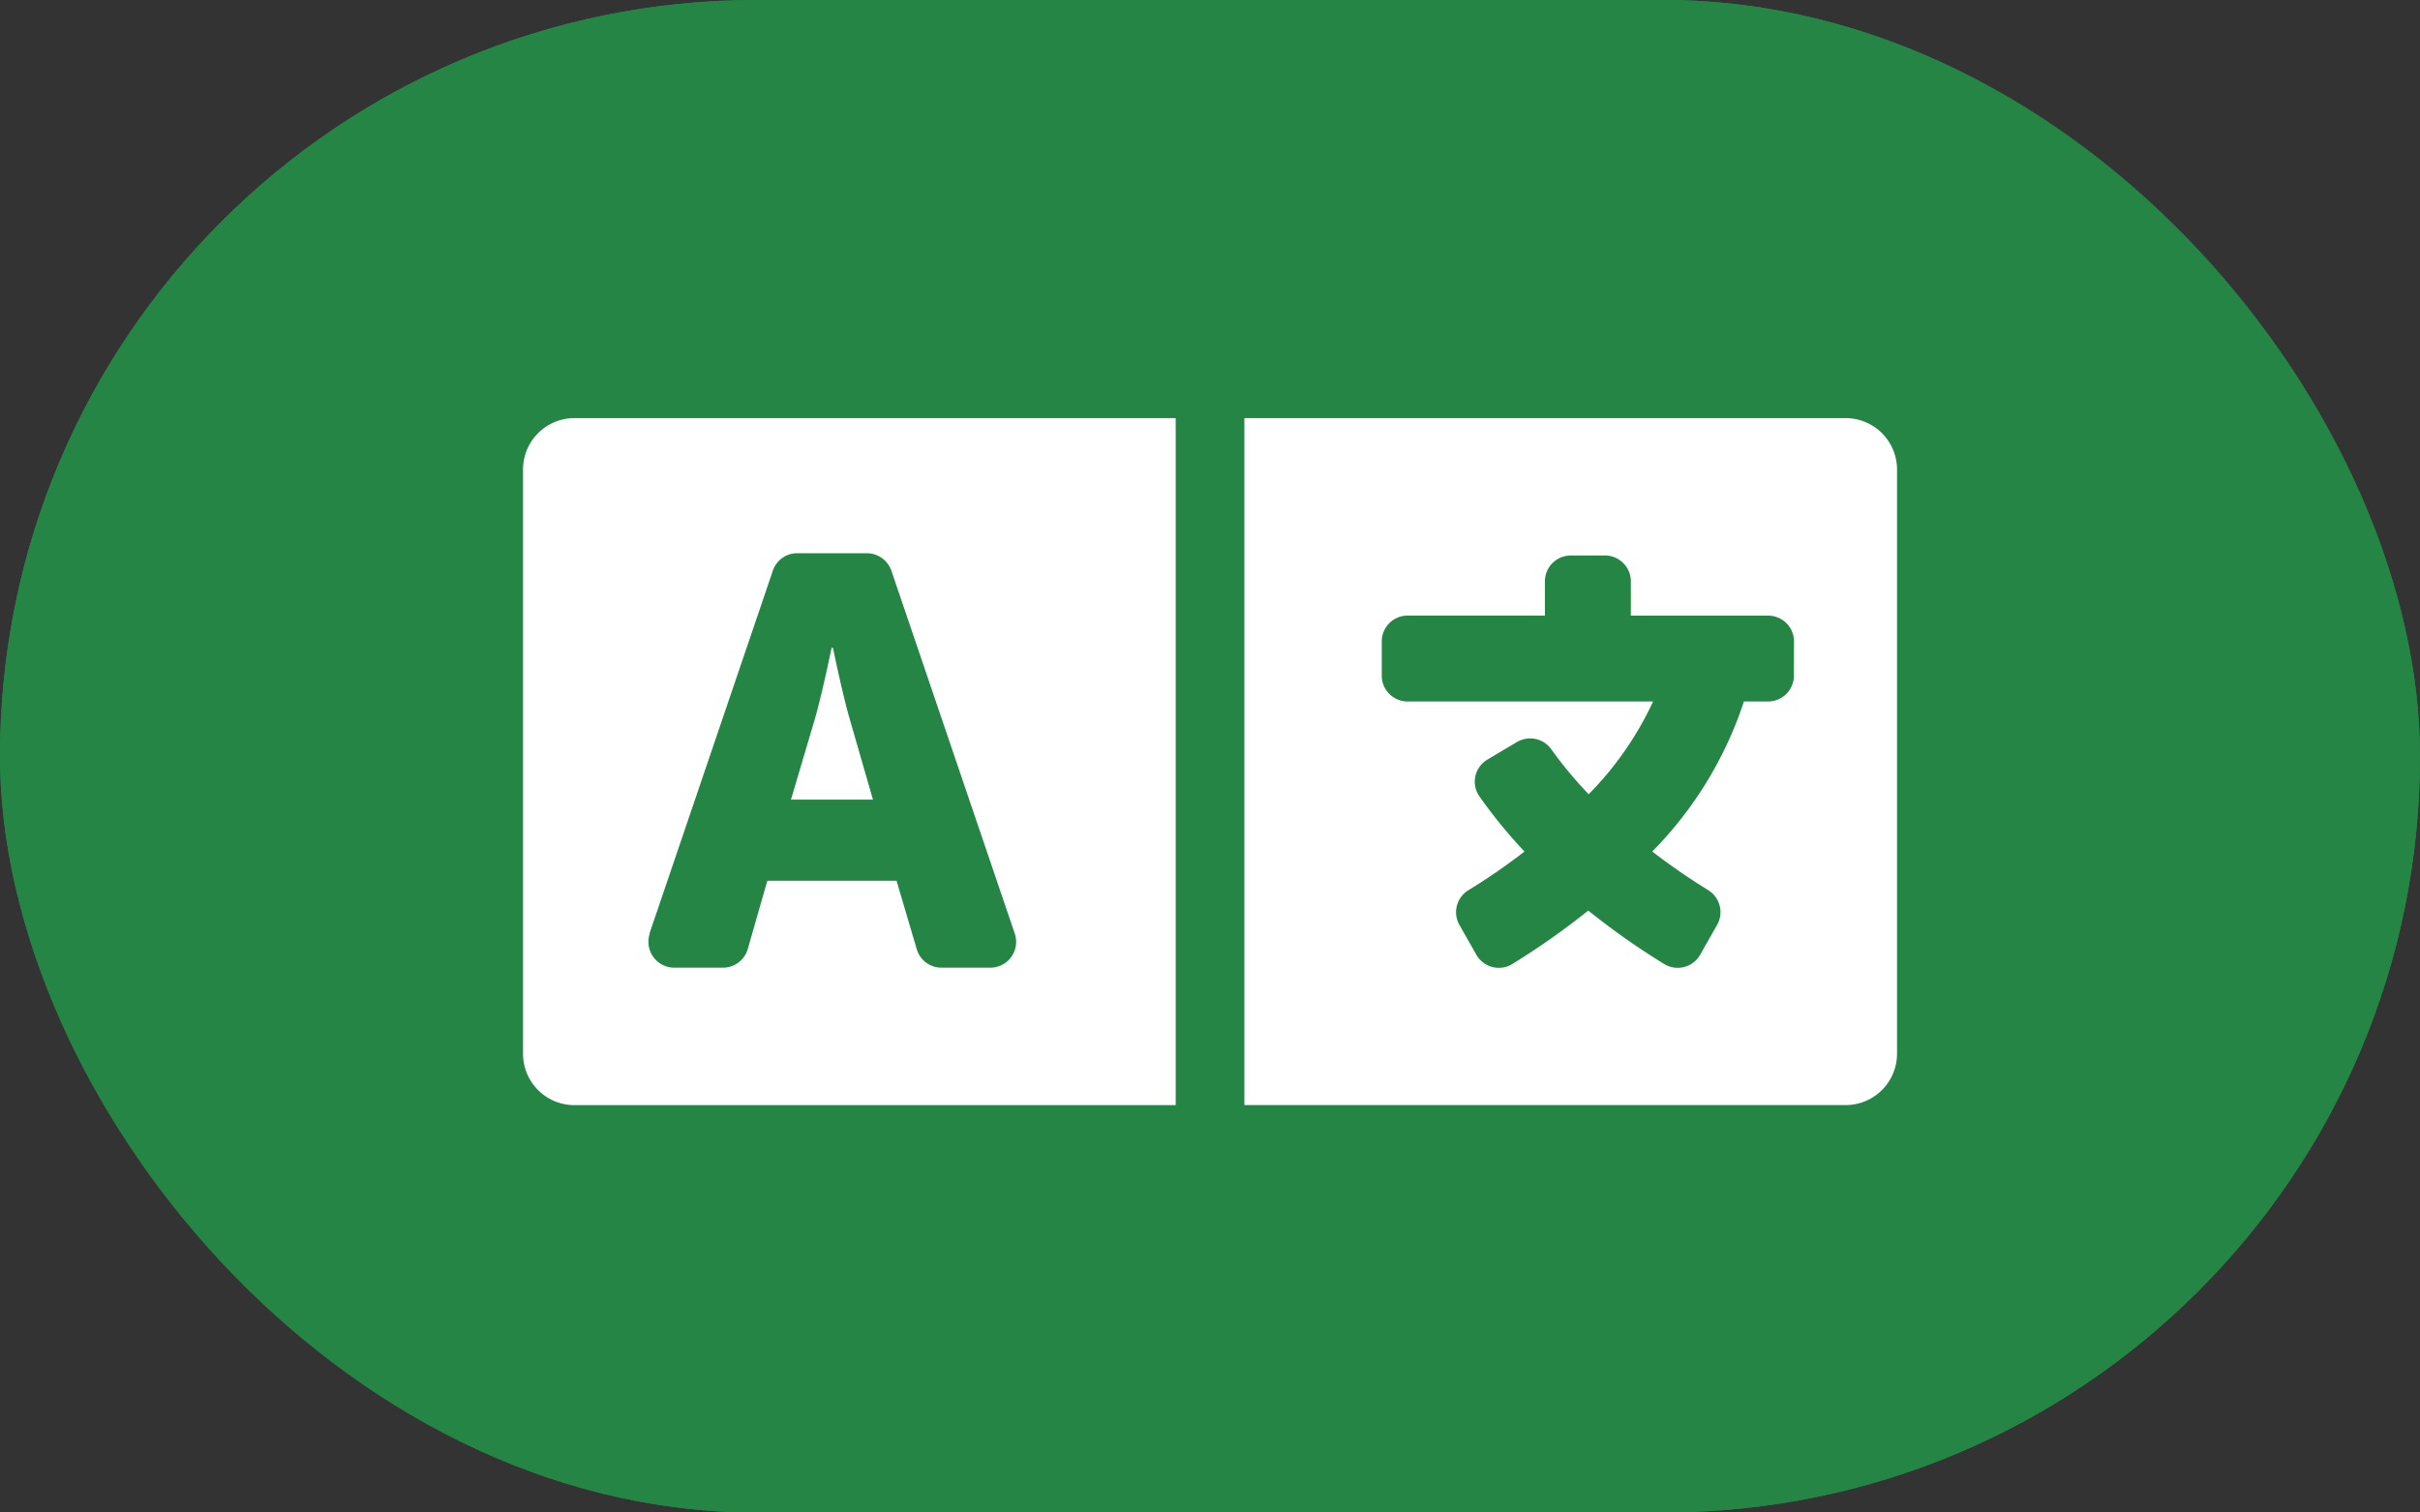 <svg xmlns="http://www.w3.org/2000/svg" width="40" height="25" viewBox="0 0 40 25">
  <rect x="0" y="0" width="40" height="25" fill="#333333" stroke="none"/>
  <g id="Raggruppa_1198" data-name="Raggruppa 1198" transform="translate(9074 -14353.144)">
    <g id="Raggruppa_1194" data-name="Raggruppa 1194" transform="translate(-9074 14353.144)">
      <g id="Rectangle" transform="translate(0 0)" fill="#248545" stroke="#248545" stroke-miterlimit="10" stroke-width="1">
        <rect width="40" height="25" rx="12.5" stroke="none"/>
        <rect x="0.5" y="0.5" width="39" height="24" rx="12" fill="none"/>
      </g>
      <path id="Icon_awesome-language" data-name="Icon awesome-language" d="M5.4,9.85c-.124-.429-.277-1.178-.277-1.178H5.1s-.153.749-.277,1.178l-.394,1.331H5.784ZM21.858,4.875H11.923V16.23h9.936a.85.85,0,0,0,.852-.852V5.727A.85.85,0,0,0,21.858,4.875Zm-.852,4.258a.427.427,0,0,1-.426.426h-.4a6.358,6.358,0,0,1-1.515,2.48,11,11,0,0,0,.926.639.427.427,0,0,1,.145.575l-.28.493a.427.427,0,0,1-.593.153,12.346,12.346,0,0,1-1.256-.884,12.514,12.514,0,0,1-1.256.884.427.427,0,0,1-.593-.153l-.28-.493a.426.426,0,0,1,.149-.575,10.122,10.122,0,0,0,.926-.639,8.233,8.233,0,0,1-.745-.912.424.424,0,0,1,.131-.607l.231-.138.259-.153a.429.429,0,0,1,.568.121,6.766,6.766,0,0,0,.617.742,5.428,5.428,0,0,0,1.065-1.533H14.62a.427.427,0,0,1-.426-.426V8.565a.427.427,0,0,1,.426-.426h2.271V7.572a.427.427,0,0,1,.426-.426h.568a.427.427,0,0,1,.426.426V8.14h2.271a.427.427,0,0,1,.426.426ZM0,5.727v9.652a.85.85,0,0,0,.852.852h9.936V4.875H.852A.85.85,0,0,0,0,5.727Zm2.09,7.668,2.04-6a.424.424,0,0,1,.4-.287H5.688a.432.432,0,0,1,.4.287l2.04,6a.427.427,0,0,1-.4.564H6.916a.426.426,0,0,1-.408-.305l-.334-1.132H4.038L3.715,13.65a.429.429,0,0,1-.408.309H2.495a.428.428,0,0,1-.4-.564Z" transform="translate(8.645 2.036)" fill="#fff"/>
    </g>
  </g>
</svg>
